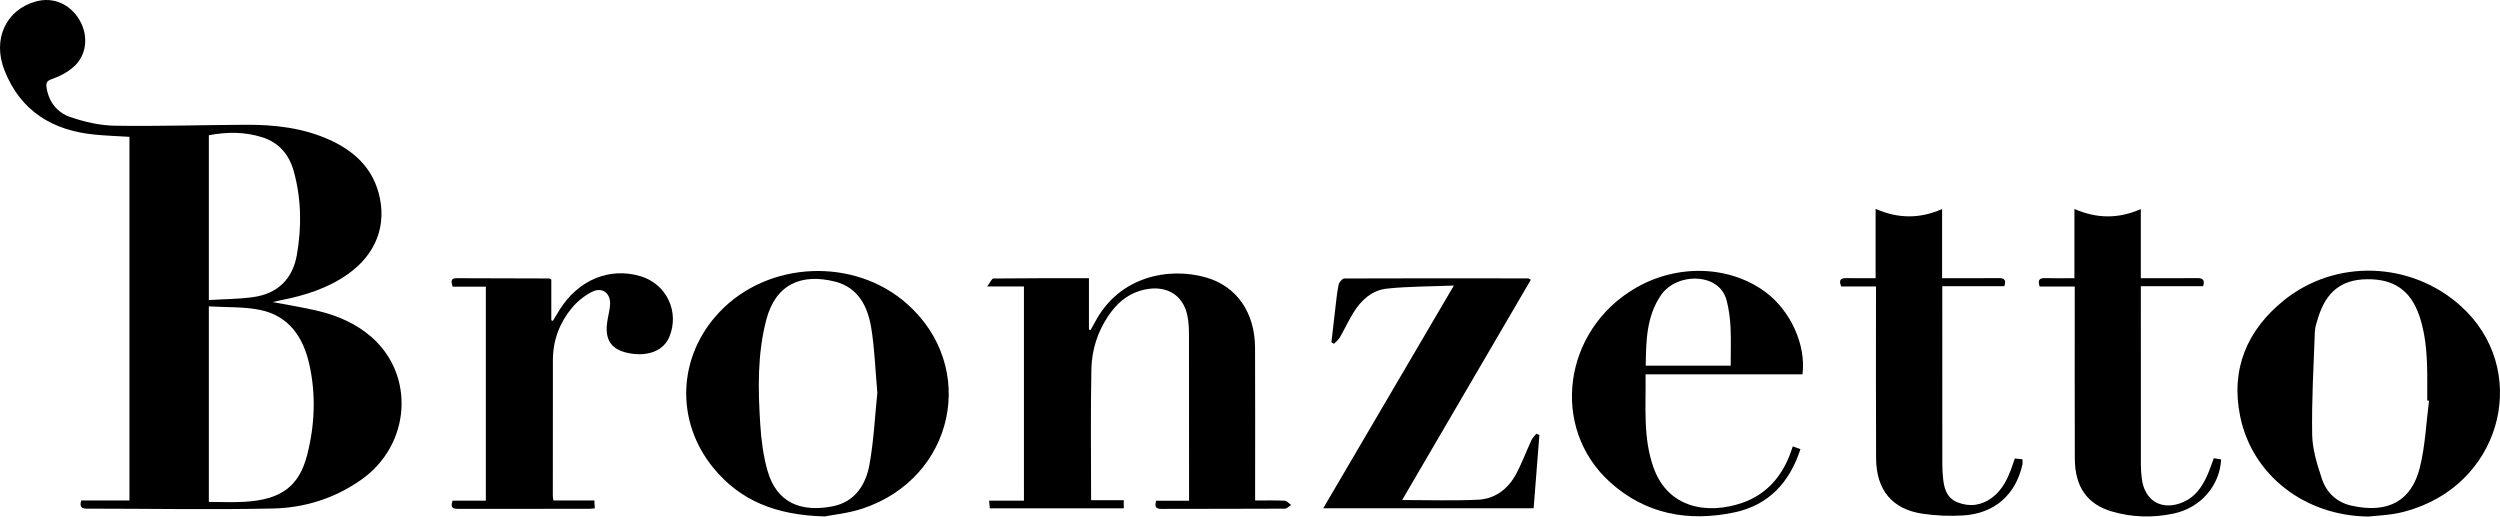 <svg xmlns="http://www.w3.org/2000/svg" id="Livello_2" viewBox="0 0 247.876 51.215"><g id="Livello_1-2"><g><path d="M8.056,49.624h4.779V13.567c-1.142-.071-2.301-.109-3.452-.222-4.2-.411-7.353-2.343-8.939-6.373C-.773,3.883,.596,.969,3.55,.146c1.726-.481,3.417,.248,4.355,1.879,.891,1.549,.694,3.467-.611,4.611-.602,.528-1.367,.939-2.129,1.196-.529,.178-.614,.402-.549,.839,.212,1.425,1.048,2.488,2.334,2.928,1.406,.481,2.925,.841,4.401,.865,4.338,.07,8.68-.072,13.02-.093,2.871-.014,5.696,.303,8.347,1.513,2.334,1.065,4.115,2.671,4.816,5.222,.874,3.178-.238,6.092-3.031,8.067-1.994,1.411-4.265,2.125-6.632,2.591-.214,.042-.425,.094-.843,.188,1.634,.312,3.066,.532,4.47,.867,1.96,.468,3.792,1.255,5.329,2.594,4.356,3.798,3.887,10.676-.967,14.122-2.633,1.869-5.645,2.82-8.814,2.886-6.135,.126-12.276,.014-18.414,.012-.52-0-.771-.146-.577-.809Zm12.65,.141c1.214,0,2.381,.057,3.541-.011,3.61-.21,5.404-1.515,6.208-4.648,.758-2.956,.883-5.973,.219-8.963-.599-2.699-2.024-4.839-4.911-5.419-1.622-.326-3.328-.242-5.056-.346v19.386Zm.001-20.014c1.503-.093,2.957-.095,4.385-.291,2.424-.333,3.92-1.785,4.341-4.18,.488-2.774,.45-5.562-.304-8.294-.448-1.622-1.435-2.835-3.107-3.369-1.748-.558-3.518-.551-5.315-.208V29.75Z"></path><path d="M101.526,28.402h-3.644c.292-.388,.451-.787,.615-.789,3.134-.037,6.269-.027,9.472-.027v5.083c.053,.019,.106,.039,.159,.058,.154-.275,.313-.546,.461-.824,2.368-4.473,7.258-5.462,10.993-4.392,3.047,.873,4.84,3.487,4.857,6.957,.022,4.702,.006,9.403,.007,14.105,0,.31,0,.62,0,1.051,1.008,0,1.968-.026,2.925,.02,.22,.011,.429,.271,.642,.416-.202,.13-.403,.373-.606,.374-4.084,.022-8.167,.01-12.251,.024-.585,.002-.687-.243-.523-.808h3.263v-.981c-0-5.101,.005-10.201-.007-15.302-.002-.682-.018-1.377-.152-2.042-.452-2.25-2.346-3.222-4.737-2.483-1.379,.426-2.354,1.346-3.135,2.514-1.058,1.583-1.614,3.367-1.653,5.224-.09,4.3-.029,8.602-.029,13.016h3.239v.805h-13.28c-.02-.218-.042-.448-.071-.759h3.453V28.402Z"></path><path d="M234.813,51.215c-6.253-.066-11.496-4.061-12.699-9.933-.959-4.681,.677-8.555,4.342-11.508,5.146-4.146,12.625-3.851,17.53,.566,6.822,6.143,4.295,17.1-4.643,20.103-.645,.217-1.311,.399-1.982,.508-.841,.136-1.698,.18-2.548,.264Zm6.026-11.482l-.175-.023c0-.569-.001-1.139,0-1.708,.004-2.251-.046-4.503-.778-6.661-.866-2.556-2.536-3.696-5.22-3.655-2.499,.039-4.021,1.232-4.817,3.797-.142,.459-.311,.932-.329,1.404-.126,3.406-.325,6.815-.267,10.219,.025,1.467,.499,2.959,.966,4.375,.448,1.359,1.473,2.326,2.909,2.65,3.726,.841,5.984-.538,6.794-3.749,.544-2.157,.628-4.429,.917-6.65Z"></path><path d="M81.768,51.204c-4.864-.129-8.351-1.569-10.987-4.751-3.881-4.684-3.609-11.15,.589-15.549,4.821-5.051,13.321-5.411,18.552-.787,7.093,6.27,4.732,17.275-4.394,20.306-1.44,.478-2.99,.627-3.76,.781Zm5.221-12.246c-.202-2.28-.269-4.39-.607-6.457-.344-2.105-1.291-3.995-3.569-4.574-3.312-.842-5.902,.212-6.837,3.787-.889,3.398-.818,6.884-.597,10.352,.098,1.548,.296,3.125,.722,4.611,.932,3.25,3.385,4.108,6.42,3.532,2.221-.422,3.32-2.117,3.685-4.136,.433-2.393,.546-4.843,.782-7.114Z"></path><path d="M151.781,27.743c-4.238,7.253-8.474,14.503-12.758,21.834,2.594,0,5.069,.087,7.535-.031,1.633-.078,2.914-1.017,3.704-2.44,.616-1.111,1.05-2.322,1.588-3.478,.11-.236,.324-.425,.489-.635,.097,.05,.194,.099,.291,.149-.188,2.402-.377,4.804-.569,7.255h-20.864c4.302-7.333,8.561-14.595,12.955-22.085-2.359,.096-4.518,.079-6.651,.306-1.455,.154-2.536,1.13-3.3,2.367-.492,.797-.885,1.654-1.353,2.466-.14,.242-.383,.426-.578,.636-.086-.05-.173-.1-.259-.15,.128-1.118,.251-2.236,.385-3.353,.095-.79,.166-1.587,.33-2.363,.051-.241,.368-.61,.565-.61,6.081-.027,12.162-.016,18.243-.008,.045,0,.09,.049,.248,.141Z"></path><path d="M177.758,44.256c.265,.098,.487,.179,.757,.279-1.086,3.323-3.163,5.556-6.561,6.271-4.547,.957-8.799,.177-12.308-2.989-5.989-5.402-4.674-15.078,2.52-19.26,4.153-2.414,9.348-2.242,12.917,.427,2.465,1.844,4.006,5.24,3.633,8.132h-15.557c.048,3.156-.277,6.261,.794,9.258,1.447,4.051,5.39,4.655,8.774,3.489,2.285-.787,3.808-2.436,4.697-4.67,.113-.284,.206-.577,.334-.938Zm-6.16-7.996c0-1.339,.046-2.589-.016-3.833-.043-.872-.161-1.754-.375-2.599-.224-.883-.783-1.571-1.67-1.926-1.653-.661-3.834-.117-4.84,1.345-1.454,2.113-1.487,4.552-1.522,7.012h8.423Z"></path><path d="M54.871,49.619h4.062c.014,.283,.026,.514,.039,.786-.231,.019-.397,.044-.563,.044-4.283,.002-8.566-.001-12.849,.006-.506,.001-.975,.016-.691-.813h3.303V28.423h-3.294c-.128-.465-.254-.841,.409-.839,3.055,.007,6.109,.015,9.164,.026,.049,0,.099,.046,.211,.103v4.043l.153,.06c.218-.36,.432-.722,.655-1.079,1.864-2.987,4.952-4.27,8.051-3.347,2.57,.766,3.88,3.539,2.841,6.019-.561,1.339-2.07,1.96-3.94,1.622-1.776-.321-2.474-1.285-2.218-3.087,.08-.563,.234-1.117,.282-1.681,.1-1.166-.749-1.852-1.786-1.33-.761,.383-1.484,.972-2.026,1.632-1.204,1.466-1.849,3.194-1.854,5.114-.012,4.501-.007,9.003-.007,13.504,0,.11,.029,.221,.059,.437Z"></path><path d="M219.498,45.432c.265,.043,.503,.082,.73,.119-.14,2.599-2.017,4.786-4.683,5.362-2.06,.444-4.145,.394-6.177-.207-2.433-.719-3.639-2.448-3.649-5.23-.02-5.356-.007-10.712-.008-16.067-0-.306,0-.612,0-.998h-3.476c-.203-.61-.059-.852,.546-.835,.937,.027,1.876,.007,2.898,.007v-6.864c2.22,.968,4.353,.988,6.584,.01v6.854c1.92,0,3.74,.013,5.559-.008,.55-.006,.823,.135,.62,.801h-6.177c0,.375,0,.675,0,.976,0,5.584-.002,11.167,.004,16.751,0,.426,.04,.853,.084,1.277,.239,2.305,2.047,3.34,4.176,2.376,1.16-.525,1.826-1.515,2.324-2.628,.242-.54,.424-1.107,.646-1.695Z"></path><path d="M186.006,28.402h-3.446c-.243-.576-.124-.837,.499-.825,.94,.018,1.88,.005,2.908,.005v-6.872c2.226,.975,4.357,.998,6.593,.017v6.855c1.927,0,3.746,.011,5.565-.007,.54-.005,.844,.114,.604,.802h-6.151v.987c0,5.557-.001,11.114,.003,16.672,0,.398,.028,.797,.059,1.194,.084,1.09,.317,2.132,1.468,2.584,1.196,.47,2.362,.306,3.398-.466,1.076-.802,1.603-1.97,2.027-3.194,.074-.214,.148-.427,.24-.696,.241,.025,.482,.05,.752,.078,0,.204,.031,.377-.005,.535-.668,2.995-2.77,4.849-5.885,5.037-1.329,.08-2.691,.023-4.008-.171-3.02-.445-4.596-2.351-4.612-5.501-.027-5.301-.009-10.601-.01-15.902-0-.338,0-.677,0-1.131Z"></path></g></g></svg>